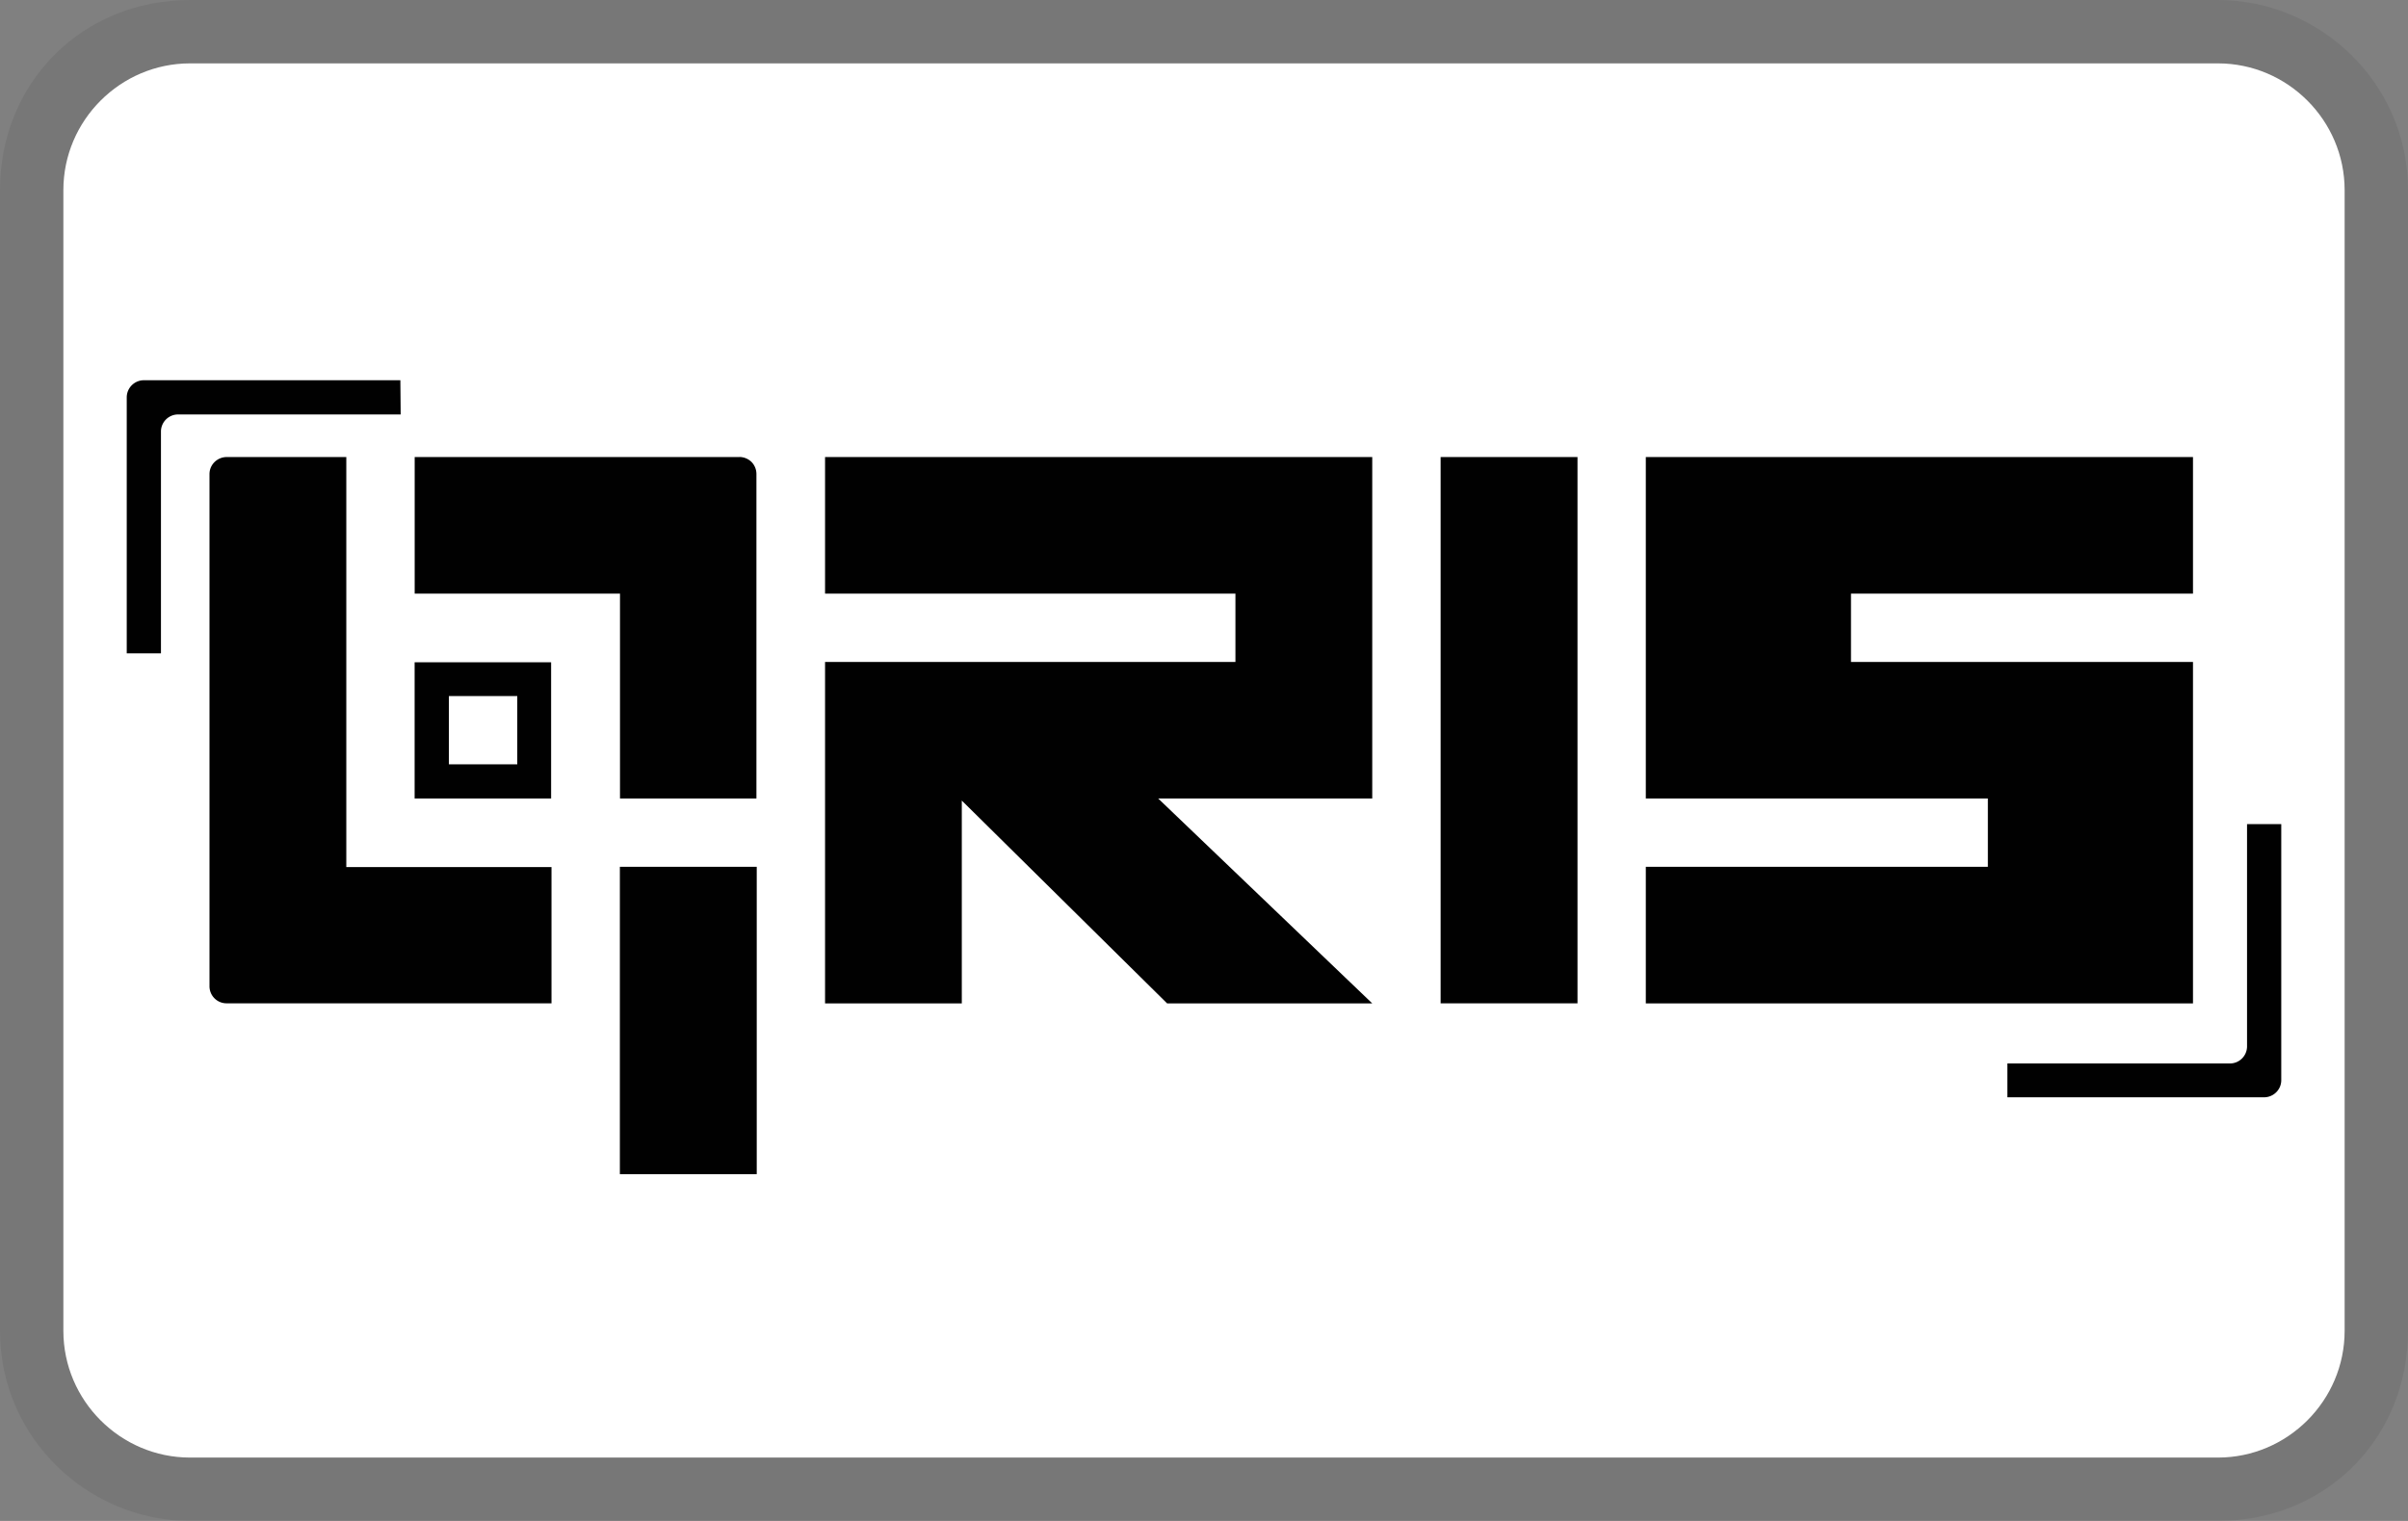 <svg xmlns="http://www.w3.org/2000/svg" viewBox="0 0 38 24" width="38" height="24" aria-labelledby="pi-qris"><rect x="0" y="0" width="38" height="24" fill="#808080" stroke="none"/><path opacity=".07" d="M35 0H3C1.3 0 0 1.3 0 3v18c0 1.7 1.4 3 3 3h32c1.7 0 3-1.3 3-3V3c0-1.7-1.4-3-3-3z"/><path fill="#fff" d="M35 1c1.1 0 2 .9 2 2v18c0 1.1-.9 2-2 2H3c-1.1 0-2-.9-2-2V3c0-1.1.9-2 2-2h32"/><g clip-path="url(#clip0)" fill="#010101"><path d="M34.607 13.678v-3.233H29.21V9.367h5.397V7.212h-8.635V12.6h5.398v1.078h-5.398v2.155h8.635v-2.155zm-9.714-6.466h-2.159v8.62h2.16v-8.62zm-11.873 0v2.155h6.476v1.078H13.02v5.388h2.158v-3.2l3.24 3.2h3.237L18.277 12.6h3.378V7.212h-8.634zM6.543 12.6h2.154v-2.15H6.543v2.15zm.541-1.616h1.079v1.077H7.084v-1.077z"/><path d="M5.465 7.212h-1.89a.273.273 0 0 0-.249.167.269.269 0 0 0-.02.103v8.08a.269.269 0 0 0 .27.27h5.127v-2.15H5.465v-6.47zm6.205 0H6.544v2.155h3.24V12.6h2.153V7.482a.273.273 0 0 0-.076-.191.277.277 0 0 0-.19-.08zm.272 6.466h-2.16v4.85h2.16v-4.85z"/><path d="M6.318 6H2.27a.271.271 0 0 0-.27.27v4.04h.54V6.804a.27.27 0 0 1 .27-.264h3.513L6.318 6zm29.142 7.004v3.507a.27.27 0 0 1-.27.27h-3.512v.534h4.048a.273.273 0 0 0 .253-.166.27.27 0 0 0 .021-.104v-4.041h-.54z"/></g></svg>